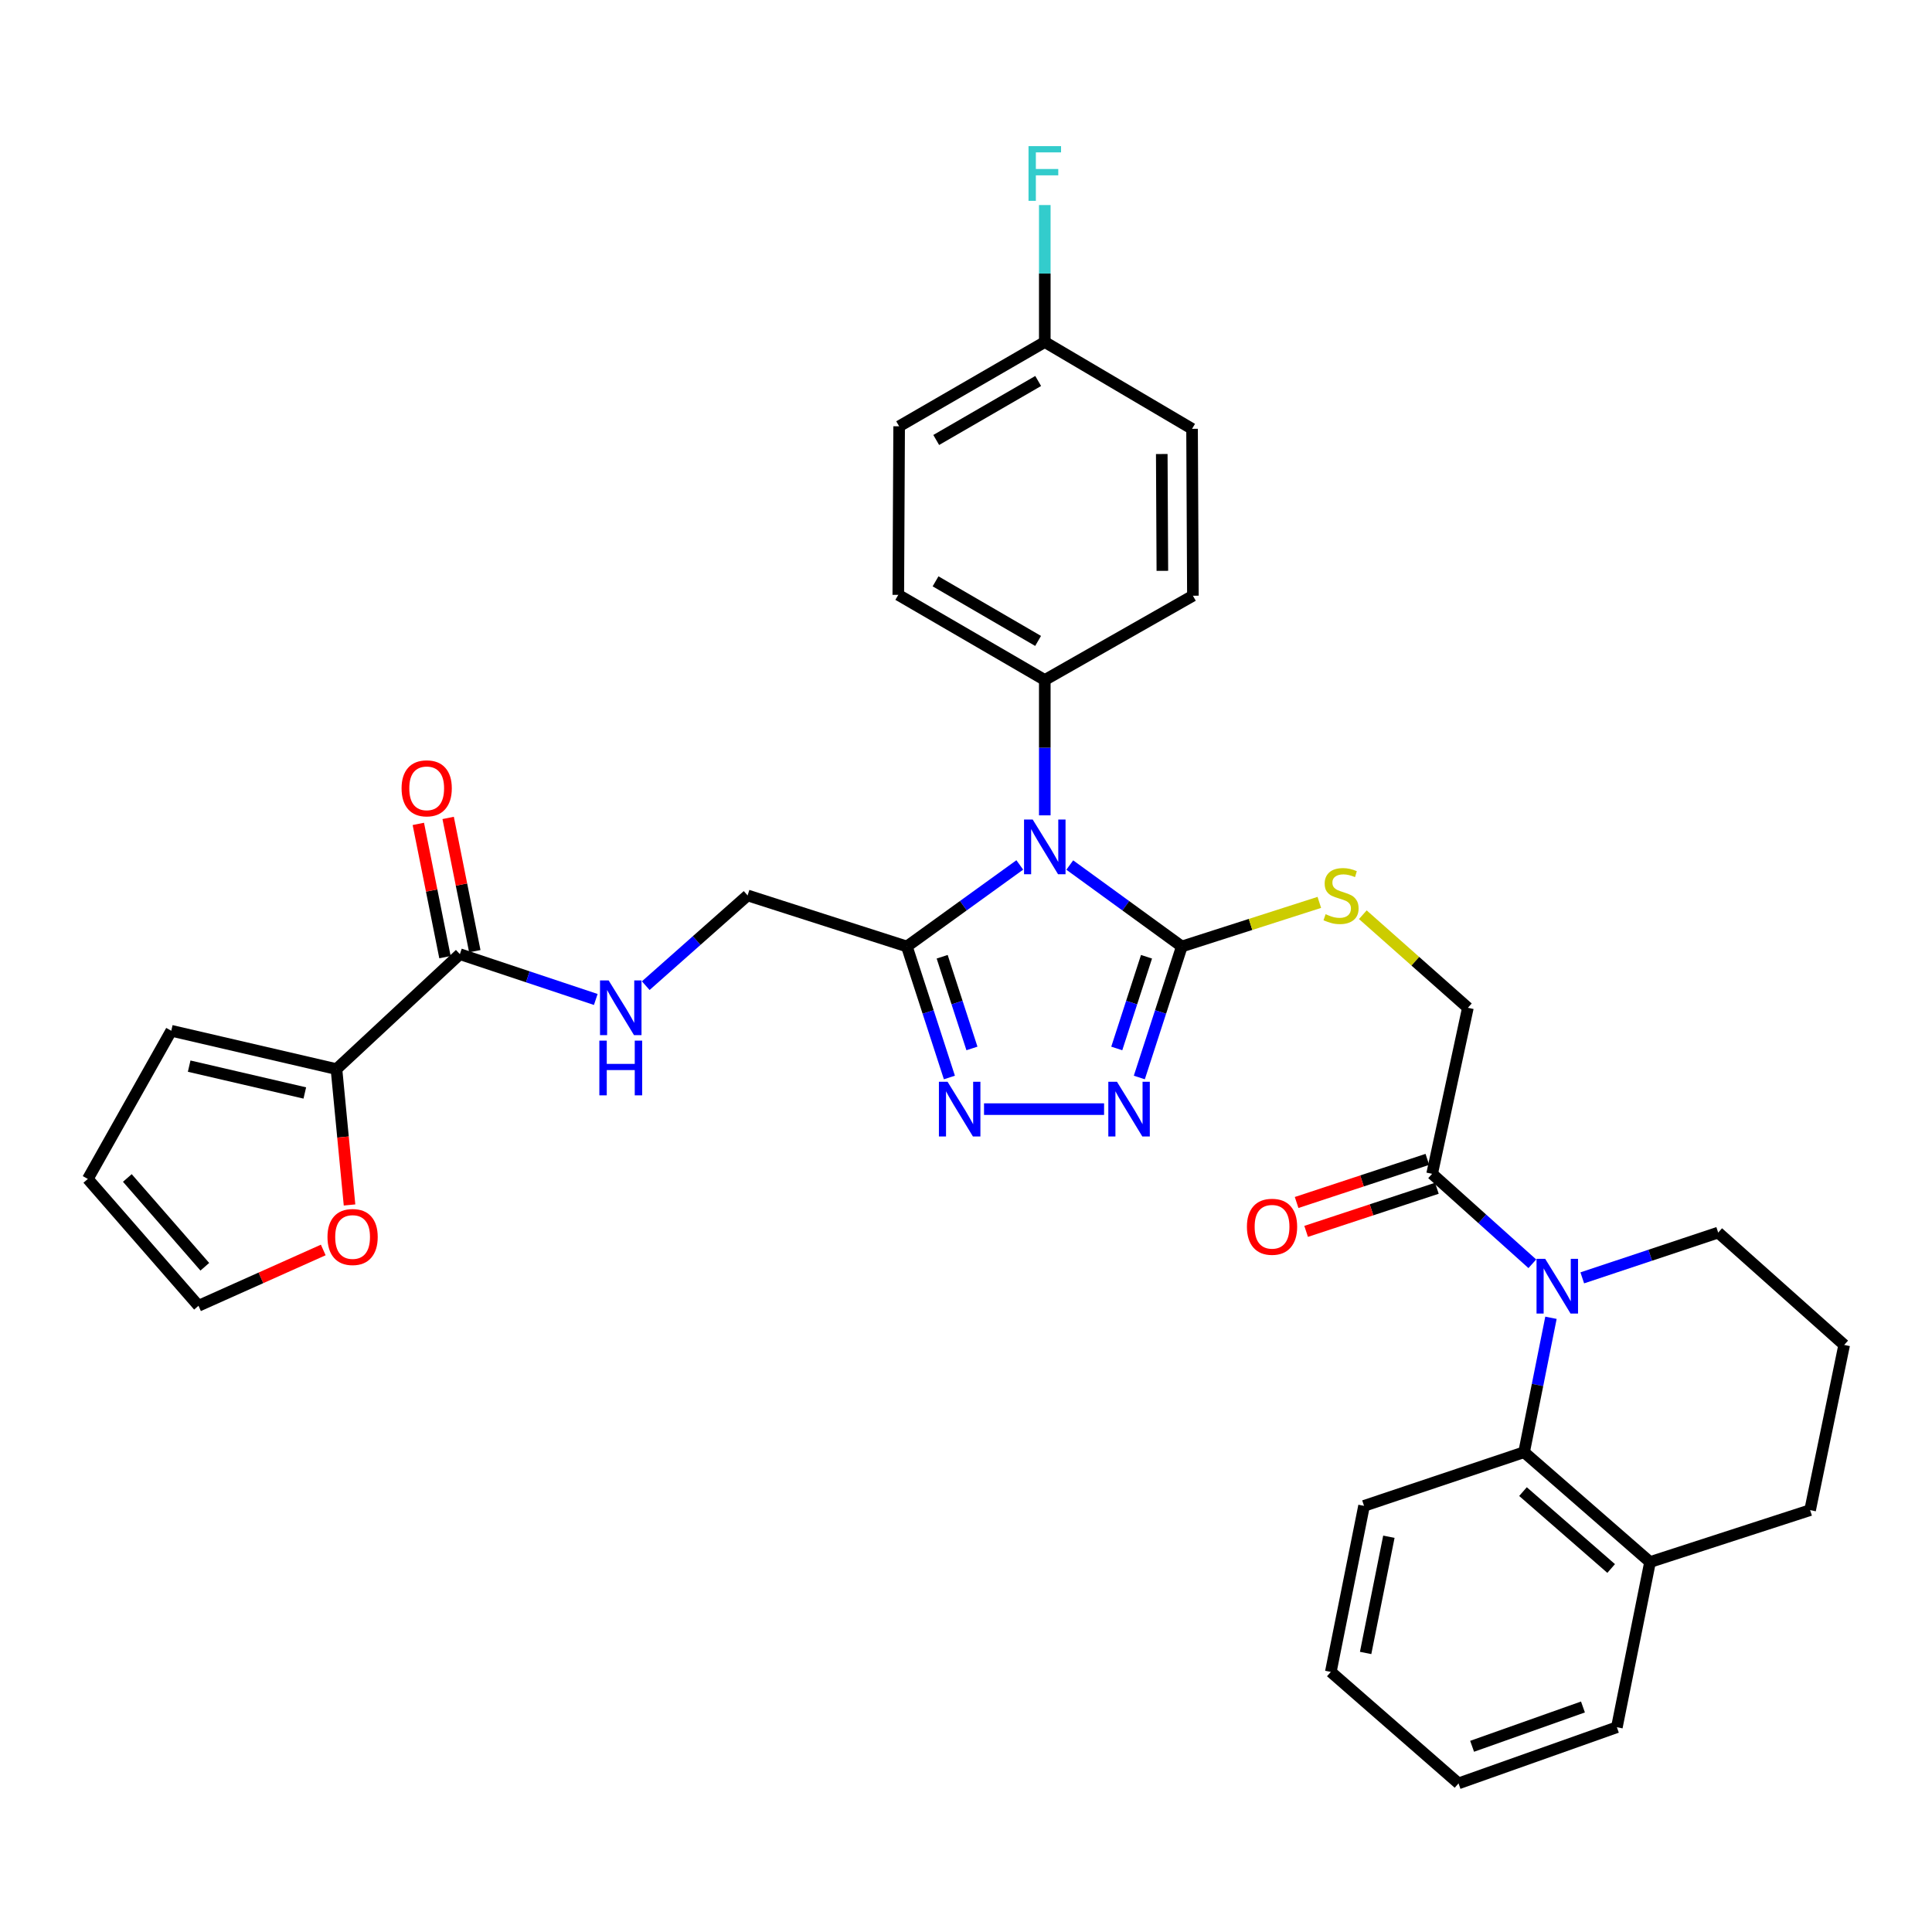 <?xml version='1.0' encoding='iso-8859-1'?>
<svg version='1.1' baseProfile='full'
              xmlns='http://www.w3.org/2000/svg'
                      xmlns:rdkit='http://www.rdkit.org/xml'
                      xmlns:xlink='http://www.w3.org/1999/xlink'
                  xml:space='preserve'
width='1000px' height='1000px' viewBox='0 0 1000 1000'>
<!-- END OF HEADER -->
<rect style='opacity:1.0;fill:#FFFFFF;stroke:none' width='1000' height='1000' x='0' y='0'> </rect>
<path class='bond-0' d='M 553.712,447.744 L 582.709,468.821' style='fill:none;fill-rule:evenodd;stroke:#0000FF;stroke-width:6px;stroke-linecap:butt;stroke-linejoin:miter;stroke-opacity:1' />
<path class='bond-0' d='M 582.709,468.821 L 611.706,489.899' style='fill:none;fill-rule:evenodd;stroke:#000000;stroke-width:6px;stroke-linecap:butt;stroke-linejoin:miter;stroke-opacity:1' />
<path class='bond-1' d='M 527.839,447.69 L 498.615,468.794' style='fill:none;fill-rule:evenodd;stroke:#0000FF;stroke-width:6px;stroke-linecap:butt;stroke-linejoin:miter;stroke-opacity:1' />
<path class='bond-1' d='M 498.615,468.794 L 469.391,489.899' style='fill:none;fill-rule:evenodd;stroke:#000000;stroke-width:6px;stroke-linecap:butt;stroke-linejoin:miter;stroke-opacity:1' />
<path class='bond-10' d='M 540.78,422.025 L 540.78,386.995' style='fill:none;fill-rule:evenodd;stroke:#0000FF;stroke-width:6px;stroke-linecap:butt;stroke-linejoin:miter;stroke-opacity:1' />
<path class='bond-10' d='M 540.78,386.995 L 540.78,351.965' style='fill:none;fill-rule:evenodd;stroke:#000000;stroke-width:6px;stroke-linecap:butt;stroke-linejoin:miter;stroke-opacity:1' />
<path class='bond-2' d='M 611.706,489.899 L 600.709,523.804' style='fill:none;fill-rule:evenodd;stroke:#000000;stroke-width:6px;stroke-linecap:butt;stroke-linejoin:miter;stroke-opacity:1' />
<path class='bond-2' d='M 600.709,523.804 L 589.713,557.71' style='fill:none;fill-rule:evenodd;stroke:#0000FF;stroke-width:6px;stroke-linecap:butt;stroke-linejoin:miter;stroke-opacity:1' />
<path class='bond-2' d='M 593.433,495.214 L 585.735,518.948' style='fill:none;fill-rule:evenodd;stroke:#000000;stroke-width:6px;stroke-linecap:butt;stroke-linejoin:miter;stroke-opacity:1' />
<path class='bond-2' d='M 585.735,518.948 L 578.038,542.682' style='fill:none;fill-rule:evenodd;stroke:#0000FF;stroke-width:6px;stroke-linecap:butt;stroke-linejoin:miter;stroke-opacity:1' />
<path class='bond-9' d='M 611.706,489.899 L 647.293,478.487' style='fill:none;fill-rule:evenodd;stroke:#000000;stroke-width:6px;stroke-linecap:butt;stroke-linejoin:miter;stroke-opacity:1' />
<path class='bond-9' d='M 647.293,478.487 L 682.879,467.075' style='fill:none;fill-rule:evenodd;stroke:#CCCC00;stroke-width:6px;stroke-linecap:butt;stroke-linejoin:miter;stroke-opacity:1' />
<path class='bond-3' d='M 469.391,489.899 L 480.398,523.804' style='fill:none;fill-rule:evenodd;stroke:#000000;stroke-width:6px;stroke-linecap:butt;stroke-linejoin:miter;stroke-opacity:1' />
<path class='bond-3' d='M 480.398,523.804 L 491.405,557.71' style='fill:none;fill-rule:evenodd;stroke:#0000FF;stroke-width:6px;stroke-linecap:butt;stroke-linejoin:miter;stroke-opacity:1' />
<path class='bond-3' d='M 487.666,495.21 L 495.371,518.944' style='fill:none;fill-rule:evenodd;stroke:#000000;stroke-width:6px;stroke-linecap:butt;stroke-linejoin:miter;stroke-opacity:1' />
<path class='bond-3' d='M 495.371,518.944 L 503.076,542.677' style='fill:none;fill-rule:evenodd;stroke:#0000FF;stroke-width:6px;stroke-linecap:butt;stroke-linejoin:miter;stroke-opacity:1' />
<path class='bond-12' d='M 469.391,489.899 L 386.956,463.47' style='fill:none;fill-rule:evenodd;stroke:#000000;stroke-width:6px;stroke-linecap:butt;stroke-linejoin:miter;stroke-opacity:1' />
<path class='bond-34' d='M 571.47,574.083 L 509.329,574.083' style='fill:none;fill-rule:evenodd;stroke:#0000FF;stroke-width:6px;stroke-linecap:butt;stroke-linejoin:miter;stroke-opacity:1' />
<path class='bond-4' d='M 793.131,654.131 L 767.196,630.85' style='fill:none;fill-rule:evenodd;stroke:#0000FF;stroke-width:6px;stroke-linecap:butt;stroke-linejoin:miter;stroke-opacity:1' />
<path class='bond-4' d='M 767.196,630.85 L 741.261,607.569' style='fill:none;fill-rule:evenodd;stroke:#000000;stroke-width:6px;stroke-linecap:butt;stroke-linejoin:miter;stroke-opacity:1' />
<path class='bond-6' d='M 802.778,682.077 L 795.82,716.868' style='fill:none;fill-rule:evenodd;stroke:#0000FF;stroke-width:6px;stroke-linecap:butt;stroke-linejoin:miter;stroke-opacity:1' />
<path class='bond-6' d='M 795.82,716.868 L 788.863,751.659' style='fill:none;fill-rule:evenodd;stroke:#000000;stroke-width:6px;stroke-linecap:butt;stroke-linejoin:miter;stroke-opacity:1' />
<path class='bond-23' d='M 818.982,661.418 L 854.156,649.702' style='fill:none;fill-rule:evenodd;stroke:#0000FF;stroke-width:6px;stroke-linecap:butt;stroke-linejoin:miter;stroke-opacity:1' />
<path class='bond-23' d='M 854.156,649.702 L 889.331,637.986' style='fill:none;fill-rule:evenodd;stroke:#000000;stroke-width:6px;stroke-linecap:butt;stroke-linejoin:miter;stroke-opacity:1' />
<path class='bond-5' d='M 741.261,607.569 L 759.775,521.636' style='fill:none;fill-rule:evenodd;stroke:#000000;stroke-width:6px;stroke-linecap:butt;stroke-linejoin:miter;stroke-opacity:1' />
<path class='bond-17' d='M 738.796,600.094 L 704.96,611.251' style='fill:none;fill-rule:evenodd;stroke:#000000;stroke-width:6px;stroke-linecap:butt;stroke-linejoin:miter;stroke-opacity:1' />
<path class='bond-17' d='M 704.96,611.251 L 671.123,622.409' style='fill:none;fill-rule:evenodd;stroke:#FF0000;stroke-width:6px;stroke-linecap:butt;stroke-linejoin:miter;stroke-opacity:1' />
<path class='bond-17' d='M 743.726,615.044 L 709.889,626.201' style='fill:none;fill-rule:evenodd;stroke:#000000;stroke-width:6px;stroke-linecap:butt;stroke-linejoin:miter;stroke-opacity:1' />
<path class='bond-17' d='M 709.889,626.201 L 676.052,637.359' style='fill:none;fill-rule:evenodd;stroke:#FF0000;stroke-width:6px;stroke-linecap:butt;stroke-linejoin:miter;stroke-opacity:1' />
<path class='bond-16' d='M 788.863,751.659 L 854.06,808.513' style='fill:none;fill-rule:evenodd;stroke:#000000;stroke-width:6px;stroke-linecap:butt;stroke-linejoin:miter;stroke-opacity:1' />
<path class='bond-16' d='M 788.296,772.052 L 833.934,811.85' style='fill:none;fill-rule:evenodd;stroke:#000000;stroke-width:6px;stroke-linecap:butt;stroke-linejoin:miter;stroke-opacity:1' />
<path class='bond-28' d='M 788.863,751.659 L 706.026,779.435' style='fill:none;fill-rule:evenodd;stroke:#000000;stroke-width:6px;stroke-linecap:butt;stroke-linejoin:miter;stroke-opacity:1' />
<path class='bond-7' d='M 238.038,493.878 L 273.204,505.601' style='fill:none;fill-rule:evenodd;stroke:#000000;stroke-width:6px;stroke-linecap:butt;stroke-linejoin:miter;stroke-opacity:1' />
<path class='bond-7' d='M 273.204,505.601 L 308.37,517.324' style='fill:none;fill-rule:evenodd;stroke:#0000FF;stroke-width:6px;stroke-linecap:butt;stroke-linejoin:miter;stroke-opacity:1' />
<path class='bond-8' d='M 238.038,493.878 L 174.153,553.365' style='fill:none;fill-rule:evenodd;stroke:#000000;stroke-width:6px;stroke-linecap:butt;stroke-linejoin:miter;stroke-opacity:1' />
<path class='bond-18' d='M 245.756,492.334 L 238.859,457.847' style='fill:none;fill-rule:evenodd;stroke:#000000;stroke-width:6px;stroke-linecap:butt;stroke-linejoin:miter;stroke-opacity:1' />
<path class='bond-18' d='M 238.859,457.847 L 231.962,423.361' style='fill:none;fill-rule:evenodd;stroke:#FF0000;stroke-width:6px;stroke-linecap:butt;stroke-linejoin:miter;stroke-opacity:1' />
<path class='bond-18' d='M 230.32,495.421 L 223.423,460.935' style='fill:none;fill-rule:evenodd;stroke:#000000;stroke-width:6px;stroke-linecap:butt;stroke-linejoin:miter;stroke-opacity:1' />
<path class='bond-18' d='M 223.423,460.935 L 216.526,426.448' style='fill:none;fill-rule:evenodd;stroke:#FF0000;stroke-width:6px;stroke-linecap:butt;stroke-linejoin:miter;stroke-opacity:1' />
<path class='bond-13' d='M 174.153,553.365 L 177.535,588.527' style='fill:none;fill-rule:evenodd;stroke:#000000;stroke-width:6px;stroke-linecap:butt;stroke-linejoin:miter;stroke-opacity:1' />
<path class='bond-13' d='M 177.535,588.527 L 180.917,623.689' style='fill:none;fill-rule:evenodd;stroke:#FF0000;stroke-width:6px;stroke-linecap:butt;stroke-linejoin:miter;stroke-opacity:1' />
<path class='bond-15' d='M 174.153,553.365 L 88.648,533.521' style='fill:none;fill-rule:evenodd;stroke:#000000;stroke-width:6px;stroke-linecap:butt;stroke-linejoin:miter;stroke-opacity:1' />
<path class='bond-15' d='M 157.768,565.722 L 97.915,551.832' style='fill:none;fill-rule:evenodd;stroke:#000000;stroke-width:6px;stroke-linecap:butt;stroke-linejoin:miter;stroke-opacity:1' />
<path class='bond-14' d='M 705.396,473.457 L 732.586,497.547' style='fill:none;fill-rule:evenodd;stroke:#CCCC00;stroke-width:6px;stroke-linecap:butt;stroke-linejoin:miter;stroke-opacity:1' />
<path class='bond-14' d='M 732.586,497.547 L 759.775,521.636' style='fill:none;fill-rule:evenodd;stroke:#000000;stroke-width:6px;stroke-linecap:butt;stroke-linejoin:miter;stroke-opacity:1' />
<path class='bond-21' d='M 540.78,351.965 L 464.957,307.897' style='fill:none;fill-rule:evenodd;stroke:#000000;stroke-width:6px;stroke-linecap:butt;stroke-linejoin:miter;stroke-opacity:1' />
<path class='bond-21' d='M 537.317,331.745 L 484.241,300.897' style='fill:none;fill-rule:evenodd;stroke:#000000;stroke-width:6px;stroke-linecap:butt;stroke-linejoin:miter;stroke-opacity:1' />
<path class='bond-22' d='M 540.78,351.965 L 617.443,308.343' style='fill:none;fill-rule:evenodd;stroke:#000000;stroke-width:6px;stroke-linecap:butt;stroke-linejoin:miter;stroke-opacity:1' />
<path class='bond-11' d='M 334.237,510.178 L 360.596,486.824' style='fill:none;fill-rule:evenodd;stroke:#0000FF;stroke-width:6px;stroke-linecap:butt;stroke-linejoin:miter;stroke-opacity:1' />
<path class='bond-11' d='M 360.596,486.824 L 386.956,463.47' style='fill:none;fill-rule:evenodd;stroke:#000000;stroke-width:6px;stroke-linecap:butt;stroke-linejoin:miter;stroke-opacity:1' />
<path class='bond-19' d='M 167.32,646.983 L 135.033,661.427' style='fill:none;fill-rule:evenodd;stroke:#FF0000;stroke-width:6px;stroke-linecap:butt;stroke-linejoin:miter;stroke-opacity:1' />
<path class='bond-19' d='M 135.033,661.427 L 102.746,675.871' style='fill:none;fill-rule:evenodd;stroke:#000000;stroke-width:6px;stroke-linecap:butt;stroke-linejoin:miter;stroke-opacity:1' />
<path class='bond-20' d='M 88.648,533.521 L 45.455,610.219' style='fill:none;fill-rule:evenodd;stroke:#000000;stroke-width:6px;stroke-linecap:butt;stroke-linejoin:miter;stroke-opacity:1' />
<path class='bond-31' d='M 854.06,808.513 L 836.893,894.009' style='fill:none;fill-rule:evenodd;stroke:#000000;stroke-width:6px;stroke-linecap:butt;stroke-linejoin:miter;stroke-opacity:1' />
<path class='bond-37' d='M 854.06,808.513 L 936.915,781.639' style='fill:none;fill-rule:evenodd;stroke:#000000;stroke-width:6px;stroke-linecap:butt;stroke-linejoin:miter;stroke-opacity:1' />
<path class='bond-36' d='M 102.746,675.871 L 45.455,610.219' style='fill:none;fill-rule:evenodd;stroke:#000000;stroke-width:6px;stroke-linecap:butt;stroke-linejoin:miter;stroke-opacity:1' />
<path class='bond-36' d='M 106.013,655.673 L 65.909,609.716' style='fill:none;fill-rule:evenodd;stroke:#000000;stroke-width:6px;stroke-linecap:butt;stroke-linejoin:miter;stroke-opacity:1' />
<path class='bond-26' d='M 464.957,307.897 L 465.394,220.652' style='fill:none;fill-rule:evenodd;stroke:#000000;stroke-width:6px;stroke-linecap:butt;stroke-linejoin:miter;stroke-opacity:1' />
<path class='bond-25' d='M 617.443,308.343 L 617.006,221.964' style='fill:none;fill-rule:evenodd;stroke:#000000;stroke-width:6px;stroke-linecap:butt;stroke-linejoin:miter;stroke-opacity:1' />
<path class='bond-25' d='M 601.636,295.466 L 601.33,235' style='fill:none;fill-rule:evenodd;stroke:#000000;stroke-width:6px;stroke-linecap:butt;stroke-linejoin:miter;stroke-opacity:1' />
<path class='bond-29' d='M 889.331,637.986 L 954.545,696.134' style='fill:none;fill-rule:evenodd;stroke:#000000;stroke-width:6px;stroke-linecap:butt;stroke-linejoin:miter;stroke-opacity:1' />
<path class='bond-24' d='M 540.78,177.03 L 617.006,221.964' style='fill:none;fill-rule:evenodd;stroke:#000000;stroke-width:6px;stroke-linecap:butt;stroke-linejoin:miter;stroke-opacity:1' />
<path class='bond-27' d='M 540.78,177.03 L 540.78,141.582' style='fill:none;fill-rule:evenodd;stroke:#000000;stroke-width:6px;stroke-linecap:butt;stroke-linejoin:miter;stroke-opacity:1' />
<path class='bond-27' d='M 540.78,141.582 L 540.78,106.135' style='fill:none;fill-rule:evenodd;stroke:#33CCCC;stroke-width:6px;stroke-linecap:butt;stroke-linejoin:miter;stroke-opacity:1' />
<path class='bond-35' d='M 540.78,177.03 L 465.394,220.652' style='fill:none;fill-rule:evenodd;stroke:#000000;stroke-width:6px;stroke-linecap:butt;stroke-linejoin:miter;stroke-opacity:1' />
<path class='bond-35' d='M 537.356,197.198 L 484.586,227.734' style='fill:none;fill-rule:evenodd;stroke:#000000;stroke-width:6px;stroke-linecap:butt;stroke-linejoin:miter;stroke-opacity:1' />
<path class='bond-32' d='M 706.026,779.435 L 688.832,865.368' style='fill:none;fill-rule:evenodd;stroke:#000000;stroke-width:6px;stroke-linecap:butt;stroke-linejoin:miter;stroke-opacity:1' />
<path class='bond-32' d='M 718.882,795.413 L 706.847,855.566' style='fill:none;fill-rule:evenodd;stroke:#000000;stroke-width:6px;stroke-linecap:butt;stroke-linejoin:miter;stroke-opacity:1' />
<path class='bond-30' d='M 954.545,696.134 L 936.915,781.639' style='fill:none;fill-rule:evenodd;stroke:#000000;stroke-width:6px;stroke-linecap:butt;stroke-linejoin:miter;stroke-opacity:1' />
<path class='bond-38' d='M 836.893,894.009 L 754.93,923.079' style='fill:none;fill-rule:evenodd;stroke:#000000;stroke-width:6px;stroke-linecap:butt;stroke-linejoin:miter;stroke-opacity:1' />
<path class='bond-38' d='M 819.336,883.533 L 761.963,903.882' style='fill:none;fill-rule:evenodd;stroke:#000000;stroke-width:6px;stroke-linecap:butt;stroke-linejoin:miter;stroke-opacity:1' />
<path class='bond-33' d='M 688.832,865.368 L 754.93,923.079' style='fill:none;fill-rule:evenodd;stroke:#000000;stroke-width:6px;stroke-linecap:butt;stroke-linejoin:miter;stroke-opacity:1' />
<path  class='atom-0' d='M 534.52 424.184
L 543.8 439.184
Q 544.72 440.664, 546.2 443.344
Q 547.68 446.024, 547.76 446.184
L 547.76 424.184
L 551.52 424.184
L 551.52 452.504
L 547.64 452.504
L 537.68 436.104
Q 536.52 434.184, 535.28 431.984
Q 534.08 429.784, 533.72 429.104
L 533.72 452.504
L 530.04 452.504
L 530.04 424.184
L 534.52 424.184
' fill='#0000FF'/>
<path  class='atom-3' d='M 578.142 559.923
L 587.422 574.923
Q 588.342 576.403, 589.822 579.083
Q 591.302 581.763, 591.382 581.923
L 591.382 559.923
L 595.142 559.923
L 595.142 588.243
L 591.262 588.243
L 581.302 571.843
Q 580.142 569.923, 578.902 567.723
Q 577.702 565.523, 577.342 564.843
L 577.342 588.243
L 573.662 588.243
L 573.662 559.923
L 578.142 559.923
' fill='#0000FF'/>
<path  class='atom-4' d='M 490.46 559.923
L 499.74 574.923
Q 500.66 576.403, 502.14 579.083
Q 503.62 581.763, 503.7 581.923
L 503.7 559.923
L 507.46 559.923
L 507.46 588.243
L 503.58 588.243
L 493.62 571.843
Q 492.46 569.923, 491.22 567.723
Q 490.02 565.523, 489.66 564.843
L 489.66 588.243
L 485.98 588.243
L 485.98 559.923
L 490.46 559.923
' fill='#0000FF'/>
<path  class='atom-5' d='M 799.787 651.566
L 809.067 666.566
Q 809.987 668.046, 811.467 670.726
Q 812.947 673.406, 813.027 673.566
L 813.027 651.566
L 816.787 651.566
L 816.787 679.886
L 812.907 679.886
L 802.947 663.486
Q 801.787 661.566, 800.547 659.366
Q 799.347 657.166, 798.987 656.486
L 798.987 679.886
L 795.307 679.886
L 795.307 651.566
L 799.787 651.566
' fill='#0000FF'/>
<path  class='atom-10' d='M 686.123 473.19
Q 686.443 473.31, 687.763 473.87
Q 689.083 474.43, 690.523 474.79
Q 692.003 475.11, 693.443 475.11
Q 696.123 475.11, 697.683 473.83
Q 699.243 472.51, 699.243 470.23
Q 699.243 468.67, 698.443 467.71
Q 697.683 466.75, 696.483 466.23
Q 695.283 465.71, 693.283 465.11
Q 690.763 464.35, 689.243 463.63
Q 687.763 462.91, 686.683 461.39
Q 685.643 459.87, 685.643 457.31
Q 685.643 453.75, 688.043 451.55
Q 690.483 449.35, 695.283 449.35
Q 698.563 449.35, 702.283 450.91
L 701.363 453.99
Q 697.963 452.59, 695.403 452.59
Q 692.643 452.59, 691.123 453.75
Q 689.603 454.87, 689.643 456.83
Q 689.643 458.35, 690.403 459.27
Q 691.203 460.19, 692.323 460.71
Q 693.483 461.23, 695.403 461.83
Q 697.963 462.63, 699.483 463.43
Q 701.003 464.23, 702.083 465.87
Q 703.203 467.47, 703.203 470.23
Q 703.203 474.15, 700.563 476.27
Q 697.963 478.35, 693.603 478.35
Q 691.083 478.35, 689.163 477.79
Q 687.283 477.27, 685.043 476.35
L 686.123 473.19
' fill='#CCCC00'/>
<path  class='atom-12' d='M 315.044 507.476
L 324.324 522.476
Q 325.244 523.956, 326.724 526.636
Q 328.204 529.316, 328.284 529.476
L 328.284 507.476
L 332.044 507.476
L 332.044 535.796
L 328.164 535.796
L 318.204 519.396
Q 317.044 517.476, 315.804 515.276
Q 314.604 513.076, 314.244 512.396
L 314.244 535.796
L 310.564 535.796
L 310.564 507.476
L 315.044 507.476
' fill='#0000FF'/>
<path  class='atom-12' d='M 310.224 538.628
L 314.064 538.628
L 314.064 550.668
L 328.544 550.668
L 328.544 538.628
L 332.384 538.628
L 332.384 566.948
L 328.544 566.948
L 328.544 553.868
L 314.064 553.868
L 314.064 566.948
L 310.224 566.948
L 310.224 538.628
' fill='#0000FF'/>
<path  class='atom-14' d='M 169.505 640.269
Q 169.505 633.469, 172.865 629.669
Q 176.225 625.869, 182.505 625.869
Q 188.785 625.869, 192.145 629.669
Q 195.505 633.469, 195.505 640.269
Q 195.505 647.149, 192.105 651.069
Q 188.705 654.949, 182.505 654.949
Q 176.265 654.949, 172.865 651.069
Q 169.505 647.189, 169.505 640.269
M 182.505 651.749
Q 186.825 651.749, 189.145 648.869
Q 191.505 645.949, 191.505 640.269
Q 191.505 634.709, 189.145 631.909
Q 186.825 629.069, 182.505 629.069
Q 178.185 629.069, 175.825 631.869
Q 173.505 634.669, 173.505 640.269
Q 173.505 645.989, 175.825 648.869
Q 178.185 651.749, 182.505 651.749
' fill='#FF0000'/>
<path  class='atom-18' d='M 645.407 634.97
Q 645.407 628.17, 648.767 624.37
Q 652.127 620.57, 658.407 620.57
Q 664.687 620.57, 668.047 624.37
Q 671.407 628.17, 671.407 634.97
Q 671.407 641.85, 668.007 645.77
Q 664.607 649.65, 658.407 649.65
Q 652.167 649.65, 648.767 645.77
Q 645.407 641.89, 645.407 634.97
M 658.407 646.45
Q 662.727 646.45, 665.047 643.57
Q 667.407 640.65, 667.407 634.97
Q 667.407 629.41, 665.047 626.61
Q 662.727 623.77, 658.407 623.77
Q 654.087 623.77, 651.727 626.57
Q 649.407 629.37, 649.407 634.97
Q 649.407 640.69, 651.727 643.57
Q 654.087 646.45, 658.407 646.45
' fill='#FF0000'/>
<path  class='atom-19' d='M 207.854 408.034
Q 207.854 401.234, 211.214 397.434
Q 214.574 393.634, 220.854 393.634
Q 227.134 393.634, 230.494 397.434
Q 233.854 401.234, 233.854 408.034
Q 233.854 414.914, 230.454 418.834
Q 227.054 422.714, 220.854 422.714
Q 214.614 422.714, 211.214 418.834
Q 207.854 414.954, 207.854 408.034
M 220.854 419.514
Q 225.174 419.514, 227.494 416.634
Q 229.854 413.714, 229.854 408.034
Q 229.854 402.474, 227.494 399.674
Q 225.174 396.834, 220.854 396.834
Q 216.534 396.834, 214.174 399.634
Q 211.854 402.434, 211.854 408.034
Q 211.854 413.754, 214.174 416.634
Q 216.534 419.514, 220.854 419.514
' fill='#FF0000'/>
<path  class='atom-28' d='M 532.36 75.634
L 549.2 75.634
L 549.2 78.874
L 536.16 78.874
L 536.16 87.474
L 547.76 87.474
L 547.76 90.754
L 536.16 90.754
L 536.16 103.954
L 532.36 103.954
L 532.36 75.634
' fill='#33CCCC'/>
</svg>

